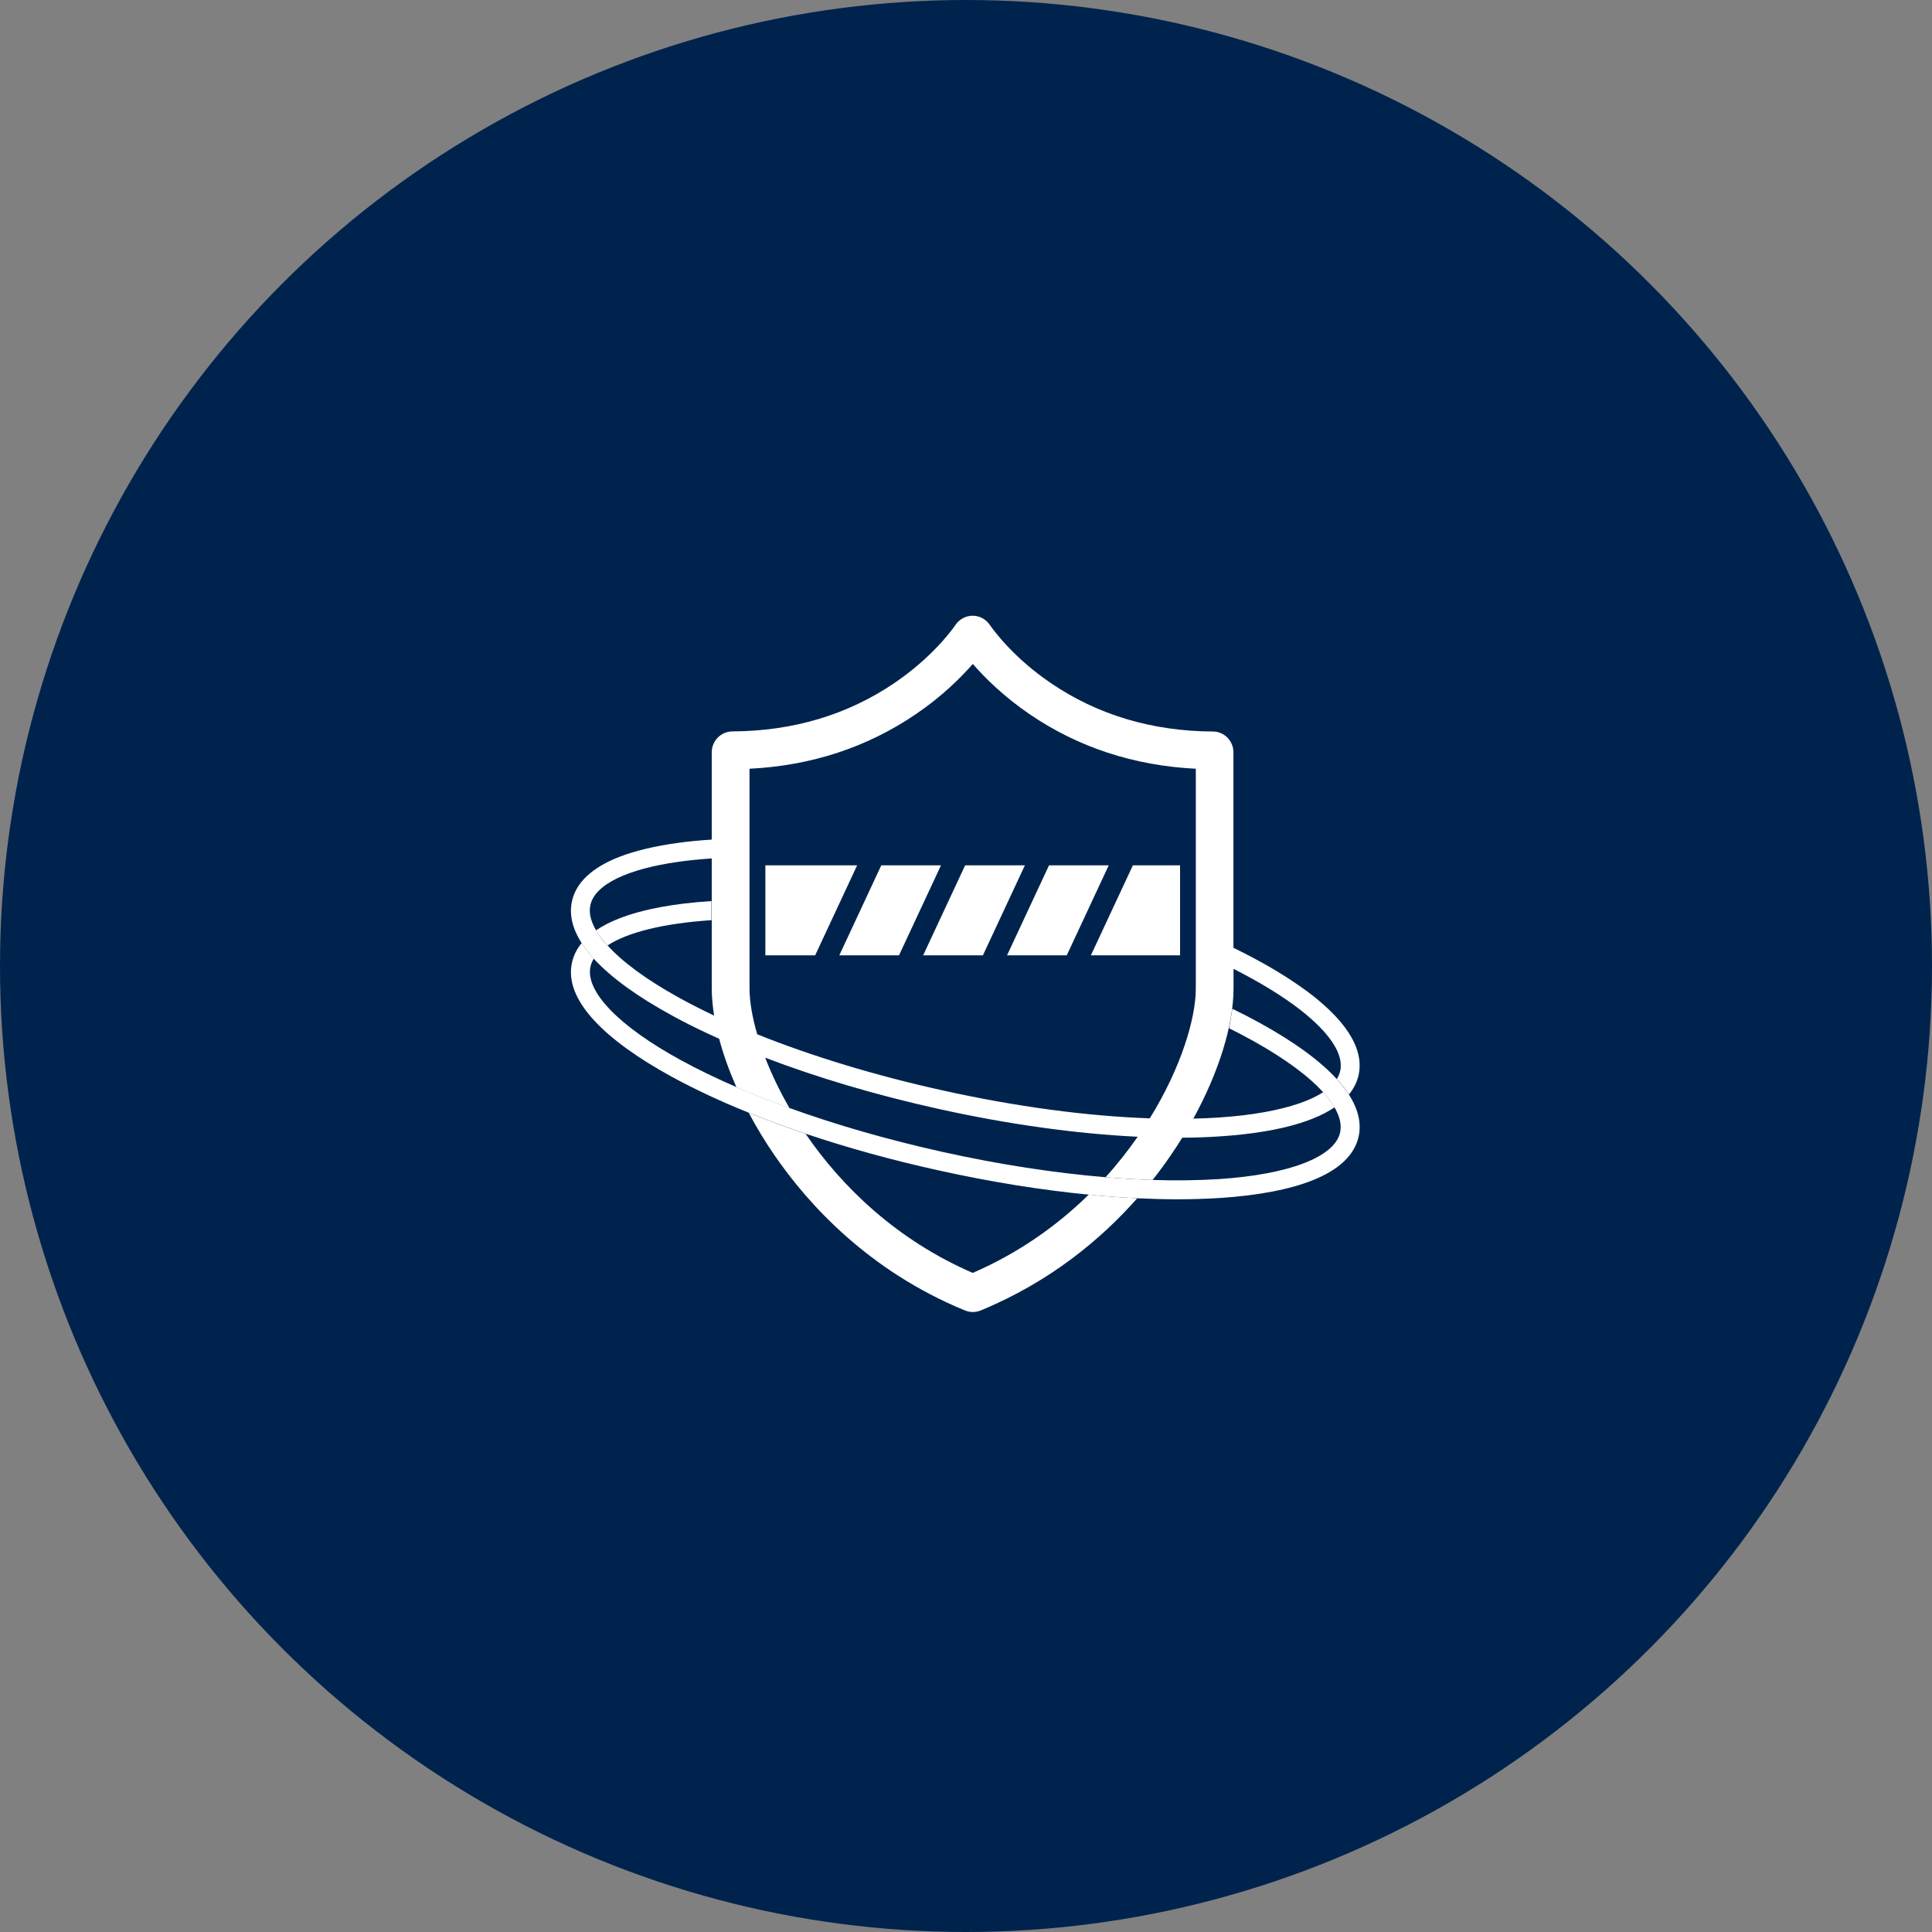 <?xml version="1.0" encoding="UTF-8"?>
<svg width="40px" height="40px" viewBox="0 0 40 40" version="1.1" xmlns="http://www.w3.org/2000/svg" xmlns:xlink="http://www.w3.org/1999/xlink">
    <rect x="0" y="0" width="40" height="40" fill="#808080" stroke="none"/>
    <title>椭圆形</title>
    <g id="页面-1" stroke="none" stroke-width="1" fill="none" fill-rule="evenodd">
        <g id="产品详情设备" transform="translate(-260, -1620)">
            <g id="编组-12" transform="translate(240, 1500)">
                <g id="编组-11" transform="translate(20, 120)">
                    <circle id="椭圆形" fill="#00234D" cx="20" cy="20" r="20"></circle>
                    <g id="安全稳定" transform="translate(10, 10)" fill="#FFFFFF" fill-rule="nonzero">
                        <rect id="矩形" opacity="0" x="0" y="0" width="20" height="20"></rect>
                        <path d="M12.086,9.779 L12.955,7.916 L11.719,7.916 L10.85,9.779 L12.086,9.779 Z M8.246,7.916 L7.377,9.779 L8.613,9.779 L9.482,7.916 L8.246,7.916 Z M11.219,7.916 L9.982,7.916 L9.113,9.779 L10.35,9.779 L11.219,7.916 Z M5.846,7.916 L5.846,9.779 L6.877,9.779 L7.746,7.916 L5.846,7.916 Z M14.432,9.779 L14.432,7.916 L13.455,7.916 L12.586,9.779 L14.432,9.779 Z" id="形状"></path>
                        <path d="M10.139,16.354 C8.568,15.674 7.432,14.574 6.678,13.473 C6.27,13.336 5.877,13.189 5.502,13.039 C5.66,13.336 5.838,13.633 6.035,13.918 C6.732,14.932 7.982,16.312 9.977,17.131 C10.029,17.152 10.084,17.164 10.139,17.164 C10.193,17.164 10.248,17.154 10.301,17.133 C11.752,16.535 12.809,15.643 13.545,14.809 C13.219,14.793 12.883,14.768 12.541,14.734 C11.895,15.367 11.098,15.939 10.139,16.354 Z M17.408,10.805 C17.264,10.676 17.098,10.545 16.91,10.416 C16.529,10.148 16.066,9.881 15.537,9.623 L15.537,5.576 C15.537,5.338 15.346,5.145 15.111,5.145 C13.852,5.139 12.723,4.801 11.754,4.141 C11.002,3.629 10.598,3.088 10.49,2.934 C10.41,2.818 10.279,2.748 10.139,2.748 C10,2.748 9.867,2.816 9.787,2.932 C9.68,3.086 9.273,3.627 8.521,4.139 C7.551,4.799 6.42,5.137 5.162,5.143 C4.928,5.145 4.736,5.338 4.736,5.574 L4.736,7.383 C4.494,7.398 4.266,7.42 4.051,7.449 C3.568,7.514 3.158,7.611 2.824,7.74 C2.258,7.961 1.928,8.27 1.842,8.658 C1.76,9.029 1.912,9.428 2.291,9.846 L2.293,9.848 C2.301,9.855 2.307,9.863 2.314,9.871 C2.668,10.25 3.203,10.637 3.906,11.021 C3.953,11.047 4.002,11.074 4.051,11.1 C4.312,11.238 4.594,11.375 4.889,11.506 C4.975,11.83 5.096,12.168 5.246,12.51 C5.594,12.66 5.961,12.805 6.346,12.943 C6.139,12.584 5.971,12.23 5.842,11.898 C6.922,12.311 8.145,12.674 9.432,12.959 C10.877,13.279 12.291,13.475 13.555,13.535 C13.357,13.818 13.137,14.1 12.889,14.373 C13.223,14.4 13.549,14.42 13.863,14.43 C14.004,14.252 14.129,14.08 14.24,13.918 C14.322,13.799 14.4,13.678 14.477,13.555 C14.748,13.553 15.008,13.545 15.26,13.527 C15.914,13.484 16.469,13.393 16.912,13.254 C17.01,13.223 17.102,13.191 17.188,13.156 C17.357,13.088 17.506,13.01 17.631,12.926 C17.566,12.816 17.484,12.711 17.395,12.611 C17.266,12.697 17.104,12.773 16.912,12.84 C16.488,12.988 15.918,13.092 15.234,13.137 C15.064,13.148 14.889,13.156 14.707,13.16 C15.23,12.207 15.539,11.225 15.539,10.463 L15.539,10.059 C16.086,10.336 16.551,10.621 16.912,10.9 C16.998,10.967 17.076,11.031 17.15,11.098 C17.469,11.381 17.83,11.797 17.748,12.172 C17.734,12.23 17.711,12.285 17.678,12.34 C17.777,12.447 17.861,12.555 17.928,12.66 C18.029,12.537 18.096,12.402 18.129,12.256 C18.227,11.807 17.984,11.318 17.408,10.805 L17.408,10.805 Z M4.094,10.676 C4.08,10.668 4.064,10.66 4.051,10.652 C3.389,10.287 2.887,9.916 2.576,9.572 C2.574,9.572 2.574,9.574 2.572,9.574 C2.449,9.449 2.369,9.312 2.34,9.26 C2.23,9.07 2.188,8.896 2.223,8.74 C2.316,8.312 2.984,7.992 4.051,7.842 C4.264,7.812 4.492,7.789 4.736,7.773 L4.736,10.465 C4.736,10.641 4.754,10.83 4.785,11.027 C4.543,10.912 4.311,10.795 4.094,10.676 L4.094,10.676 Z M14.758,10.465 C14.758,11.084 14.455,12.104 13.805,13.154 C12.508,13.109 11.031,12.912 9.518,12.576 C8.125,12.268 6.811,11.869 5.678,11.414 C5.57,11.047 5.518,10.721 5.518,10.465 L5.518,5.916 C6.797,5.852 7.953,5.473 8.963,4.785 C9.504,4.418 9.893,4.029 10.141,3.746 C10.387,4.029 10.775,4.416 11.314,4.785 C12.322,5.473 13.479,5.852 14.758,5.916 L14.758,10.465 Z" id="形状"></path>
                        <path d="M4.73,8.656 C3.947,8.705 3.305,8.826 2.824,9.014 C2.637,9.086 2.475,9.17 2.34,9.262 C2.398,9.363 2.479,9.467 2.576,9.576 C2.99,9.303 3.738,9.117 4.73,9.051 L4.73,8.656 L4.73,8.656 Z" id="路径"></path>
                        <path d="M2.338,9.26 C2.367,9.312 2.449,9.449 2.57,9.574 C2.572,9.574 2.572,9.572 2.574,9.572 C2.479,9.465 2.398,9.361 2.338,9.26 C2.34,9.26 2.34,9.26 2.338,9.26 L2.338,9.26 Z M17.926,12.66 C17.857,12.555 17.773,12.447 17.676,12.34 C17.596,12.254 17.508,12.166 17.408,12.078 C16.963,11.682 16.312,11.273 15.514,10.885 C15.506,10.938 15.471,11.172 15.447,11.289 C16.166,11.646 16.748,12.016 17.148,12.371 C17.23,12.443 17.314,12.525 17.393,12.611 C17.482,12.709 17.564,12.816 17.629,12.926 C17.729,13.096 17.783,13.275 17.746,13.445 C17.633,13.955 16.693,14.316 15.234,14.412 C14.809,14.439 14.348,14.445 13.863,14.43 C13.549,14.42 13.223,14.4 12.889,14.373 C11.83,14.285 10.686,14.109 9.518,13.85 C8.391,13.6 7.316,13.291 6.348,12.941 C5.963,12.803 5.596,12.658 5.248,12.508 C4.834,12.328 4.447,12.141 4.096,11.949 C2.812,11.248 2.113,10.523 2.225,10.014 C2.238,9.955 2.262,9.898 2.295,9.846 L2.293,9.844 C2.275,9.826 2.164,9.713 2.043,9.525 C1.941,9.648 1.875,9.783 1.842,9.93 C1.758,10.309 1.918,10.717 2.316,11.143 C2.67,11.521 3.205,11.908 3.908,12.293 C4.385,12.553 4.922,12.805 5.506,13.039 C5.879,13.189 6.271,13.334 6.682,13.473 C7.541,13.762 8.469,14.02 9.434,14.232 C10.504,14.469 11.557,14.639 12.543,14.734 C12.887,14.768 13.223,14.793 13.547,14.809 C13.834,14.822 14.111,14.83 14.381,14.83 C14.686,14.83 14.98,14.82 15.26,14.803 C16.059,14.75 16.707,14.625 17.188,14.432 C17.729,14.213 18.045,13.91 18.129,13.531 C18.189,13.254 18.121,12.963 17.926,12.66 Z" id="形状"></path>
                        <path d="M2.351,9.904 C2.351,9.904 2.338,9.904 2.338,9.891 C2.338,9.891 2.351,9.891 2.351,9.904 Z" id="路径"></path>
                    </g>
                </g>
            </g>
        </g>
    </g>
</svg>